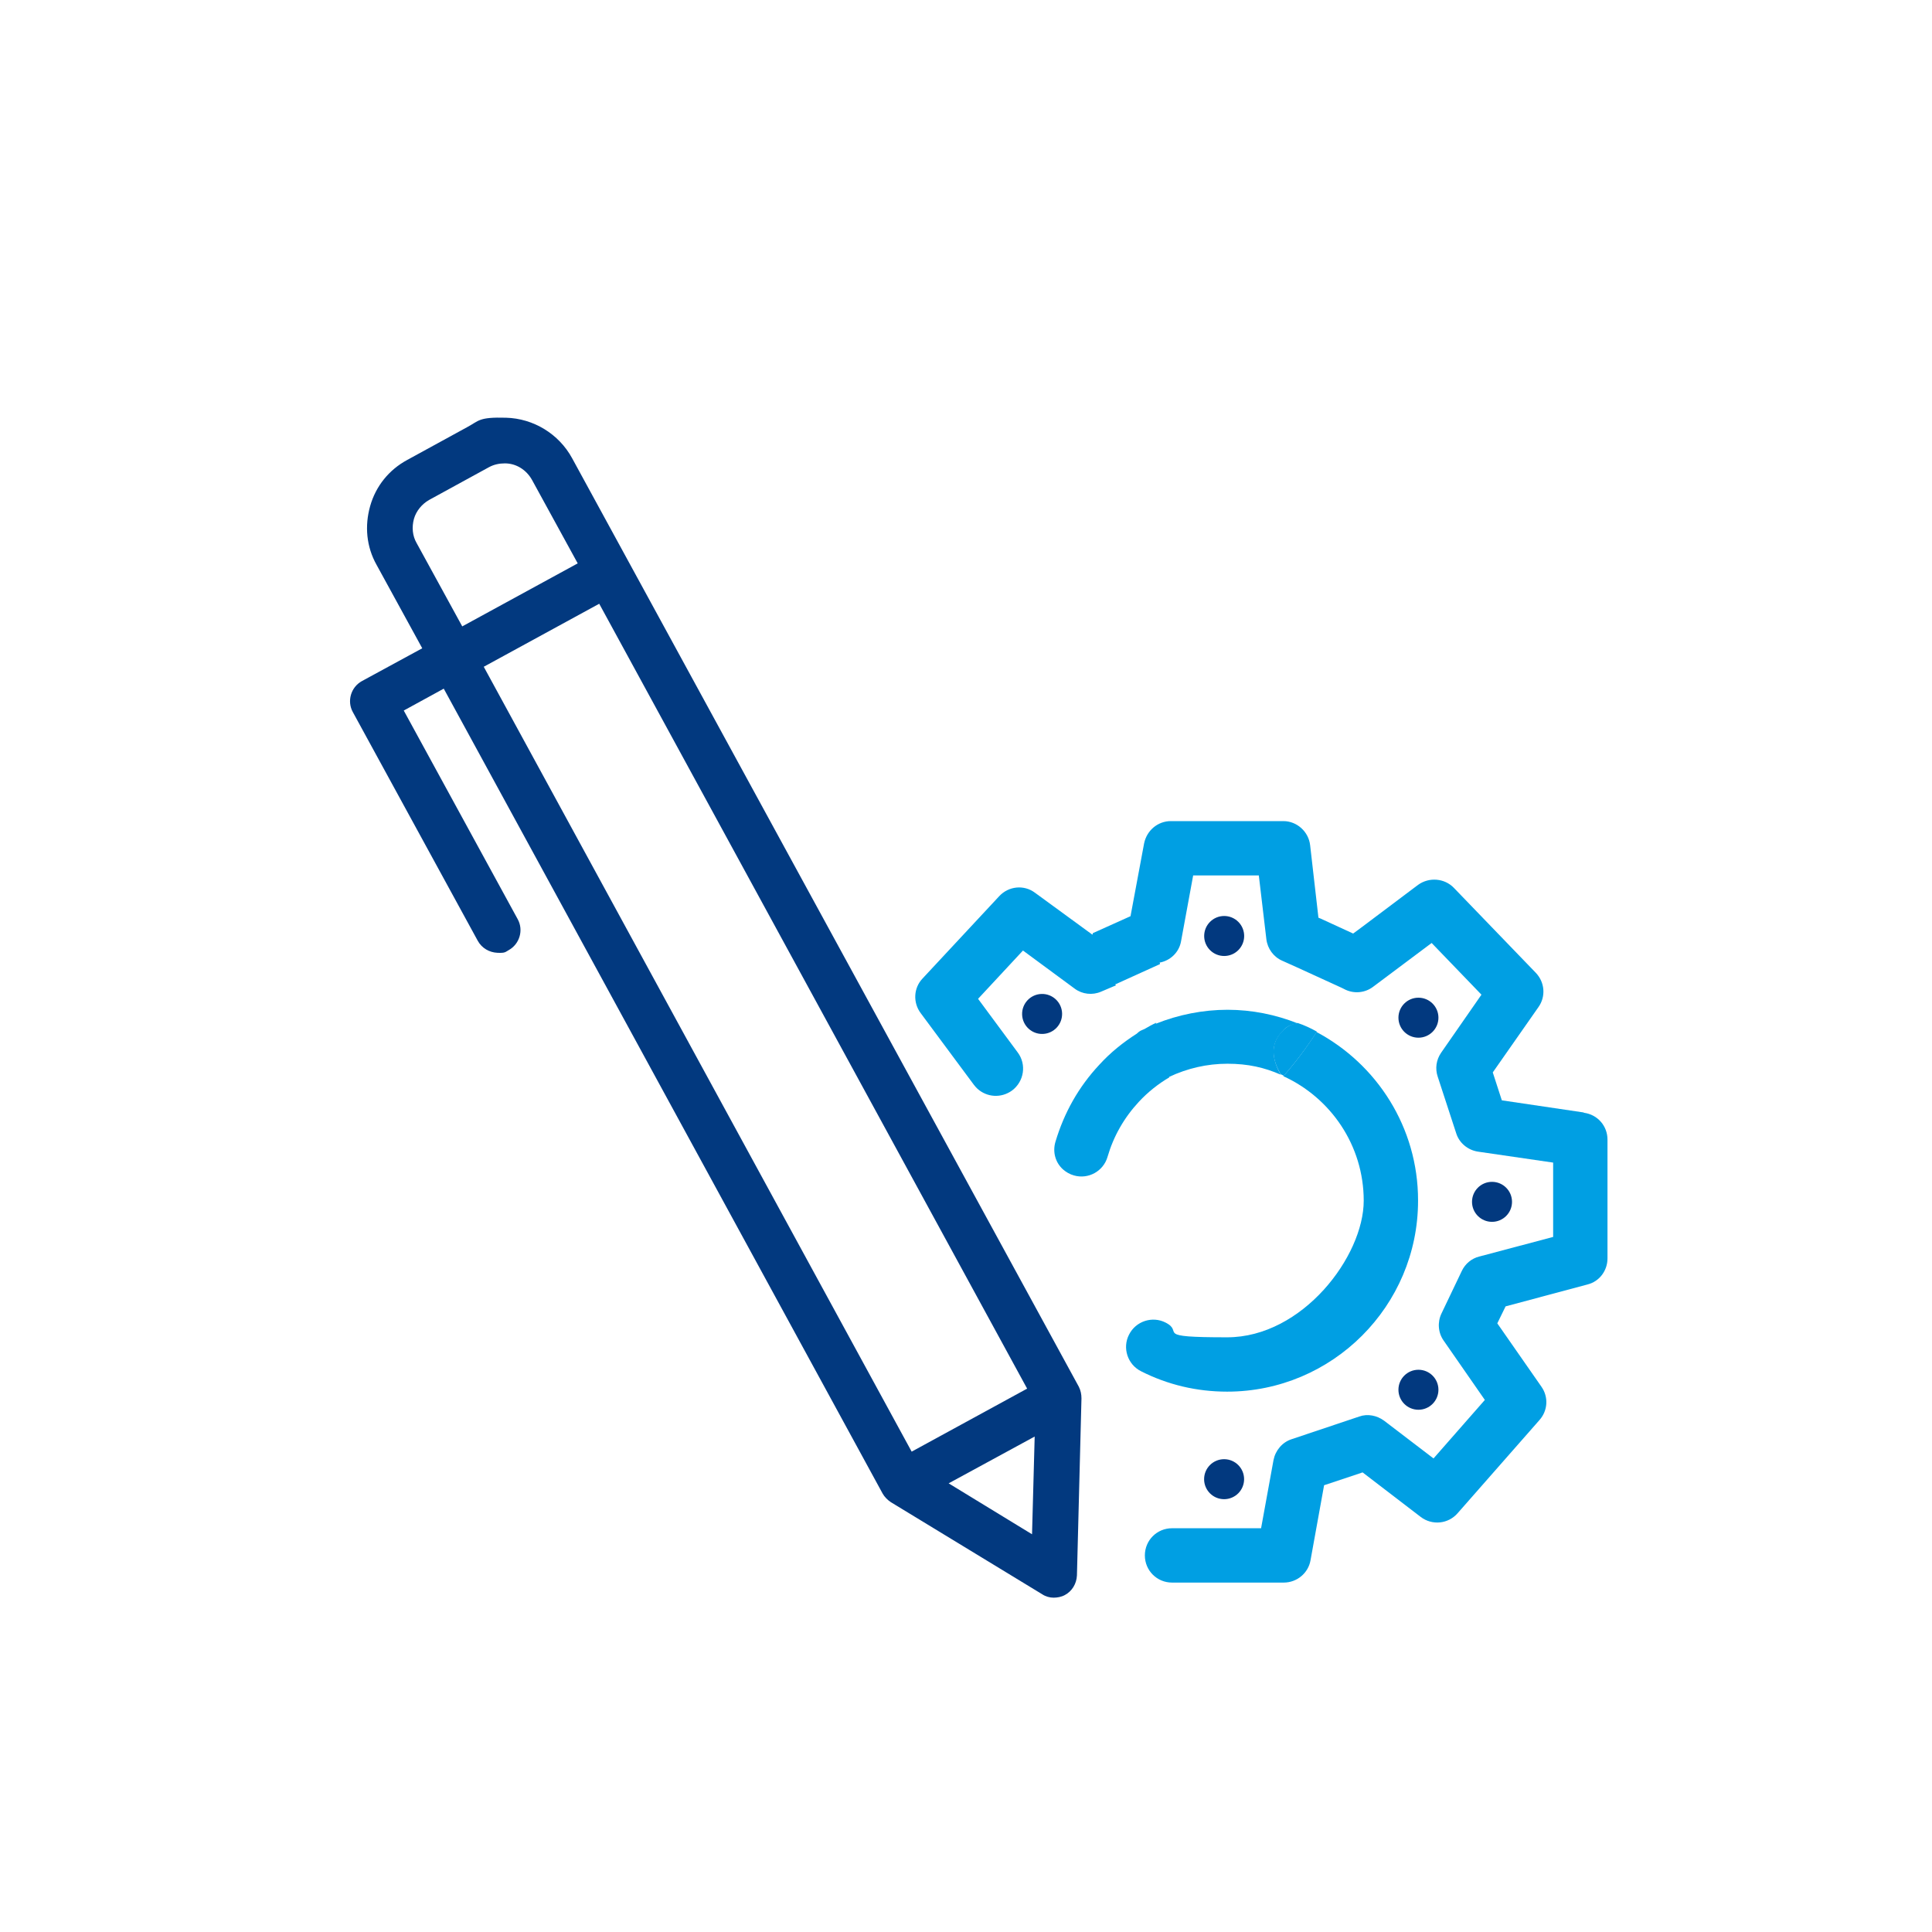 <svg xmlns="http://www.w3.org/2000/svg" viewBox="0 0 512 512"><defs><style>      .cls-1 {        fill-rule: evenodd;      }      .cls-1, .cls-2 {        fill: #02397f;      }      .cls-3 {        fill: #009fe3;      }    </style></defs><g><g id="Calque_1"><g><g><path class="cls-3" d="M343.9,271.1c-1.7.3-3.1,1-4.1,2.2-3.3,3.3-2.7,7.5-.4,11.4.3.1.5.2.8.4,3.1-3.5,6.1-7.5,8.8-11.7-1.6-.9-3.3-1.7-5.1-2.3Z"></path><circle class="cls-2" cx="324.4" cy="248.1" r="5.3" transform="translate(-80.4 302) rotate(-45)"></circle><circle class="cls-2" cx="375.9" cy="269.7" r="5.3"></circle><circle class="cls-2" cx="395.4" cy="318.5" r="5.3"></circle><circle class="cls-2" cx="375.9" cy="368.3" r="5.3"></circle><circle class="cls-2" cx="324.4" cy="392" r="5.3"></circle><g><path class="cls-3" d="M375.8,318.1c0-19.3-10.9-36.1-26.9-44.6-2.7,4.2-5.7,8.2-8.8,11.7,12.5,5.7,21.3,18.3,21.3,33s-16.2,36.2-36.2,36.2-11.2-1.3-16.3-3.9c-3.5-1.8-7.9-.4-9.7,3.2-1.8,3.5-.4,7.9,3.2,9.7,7.1,3.6,14.8,5.4,22.8,5.4,27.9,0,50.6-22.7,50.6-50.6Z"></path><path class="cls-3" d="M419.6,294.8l-21.6-3.2-2.4-7.4,12.1-17.3c2-2.8,1.7-6.6-.7-9.1l-21.7-22.5c-2.5-2.6-6.6-2.9-9.5-.8l-14.9,11.2-2.3,1.7-8.7-4-.5-.2-2.2-19.2c-.4-3.6-3.5-6.4-7.1-6.4h-29.8c-3.5,0-6.4,2.5-7.1,5.9l-3.6,19.3-10,4.5c0,.1,0,.2-.1.4l-15.2-11.1c-2.9-2.2-7-1.8-9.5.9l-20.3,21.8c-2.4,2.5-2.6,6.4-.5,9.2l14.1,19c.3.4.6.7.9,1,2.5,2.3,6.3,2.6,9.2.5,3.2-2.4,3.9-6.9,1.5-10.1l-10.5-14.2,11.9-12.8,13.7,10.1c2,1.5,4.7,1.8,7,.8l4-1.7c0,0-.2-.1-.3-.2l11.9-5.4c0-.1,0-.3-.1-.4,2.8-.5,5.2-2.7,5.7-5.7l3.2-17.4h17.4l2,16.9c.3,2.5,1.9,4.7,4.2,5.7l4,1.8,11.8,5.4,1,.5c2.4,1.1,5.2.8,7.3-.8l15.5-11.6,13.2,13.7-10.7,15.4c-1.3,1.9-1.6,4.2-.9,6.3l4.9,15c.8,2.6,3.1,4.5,5.8,4.9l19.9,2.9v19.7l-19.6,5.2c-2,.5-3.7,1.9-4.6,3.8l-5.4,11.3c-1.1,2.3-.9,5.1.6,7.2l10.9,15.7-13.6,15.5-13.1-10c-1.9-1.4-4.4-1.9-6.6-1.1l-17.9,6c-2.5.8-4.3,3-4.8,5.5l-3.3,18.1h-23.6c-4,0-7.2,3.2-7.2,7.2s3.2,7.2,7.2,7.2h29.6c3.5,0,6.5-2.5,7.1-5.9l3.6-19.9,10.2-3.4,15.4,11.8c3,2.3,7.3,1.9,9.8-1l21.7-24.7c2.2-2.5,2.4-6.1.5-8.8l-11.7-16.8,2.2-4.5,21.7-5.8c3.2-.8,5.3-3.7,5.3-6.9v-31.5c0-3.6-2.6-6.6-6.2-7.1Z"></path><path class="cls-3" d="M309.8,285.4c4.9-2.3,10.1-3.5,15.5-3.5s9.8,1,14.1,2.9c-2.2-3.9-2.9-8.1.4-11.4.9-1.3,2.4-1.9,4.1-2.2-5.8-2.3-12.1-3.6-18.6-3.6s-13,1.3-19,3.7c0-.1.1-.2.2-.3-1.1.5-2.2,1.1-3.2,1.7-.2.1-.5.2-.7.3-.5.2-.9.5-1.3.9-3.6,2.3-7,5-10,8.3-5.5,5.9-9.3,12.7-11.6,20.4-.8,2.7,0,5.5,2,7.3.8.7,1.8,1.3,2.9,1.6,3.8,1.1,7.8-1.1,8.9-4.9,1.6-5.5,4.4-10.4,8.3-14.6,2.4-2.6,5.2-4.8,8.1-6.5Z"></path></g><circle class="cls-2" cx="276" cy="268.9" r="5.3" transform="translate(-9.5 10.1) rotate(-2.1)"></circle></g><path class="cls-1" d="M151.6,121.4c-3.5-6.4-10.2-10.5-17.5-10.7s-7.1.8-10.3,2.5l-15.9,8.7c-4.8,2.6-8.3,6.9-9.8,12.2-1.5,5.3-1,10.8,1.7,15.6l12.1,22.1-16,8.7c-2.9,1.6-4,5.3-2.4,8.2l33.1,60.6c1.1,2,3.1,3.1,5.2,3.2s2.1-.2,3-.7c2.9-1.6,4-5.3,2.4-8.2l-30.2-55.3,10.6-5.8,116.3,213.3c.5.9,1.3,1.7,2.2,2.3l40.1,24.4c.9.6,2,.9,3,.9s2.1-.2,3-.7c1.9-1,3.1-3,3.2-5.2l1.2-46.9c0-1.1-.2-2.1-.7-3.1L151.6,121.4ZM110.4,143.9c-1.1-1.9-1.3-4.2-.7-6.4.6-2.1,2.1-3.9,4-5l15.9-8.7c1.3-.7,2.7-1,4.2-1,3,0,5.7,1.7,7.2,4.4l12.1,22.1-30.6,16.7-12.1-22.1ZM128.2,176.7l30.6-16.7,113.4,208-30.6,16.7-113.4-208ZM273.5,406.6l-22.1-13.5,22.8-12.4-.7,25.9Z"></path></g></g></g></svg>